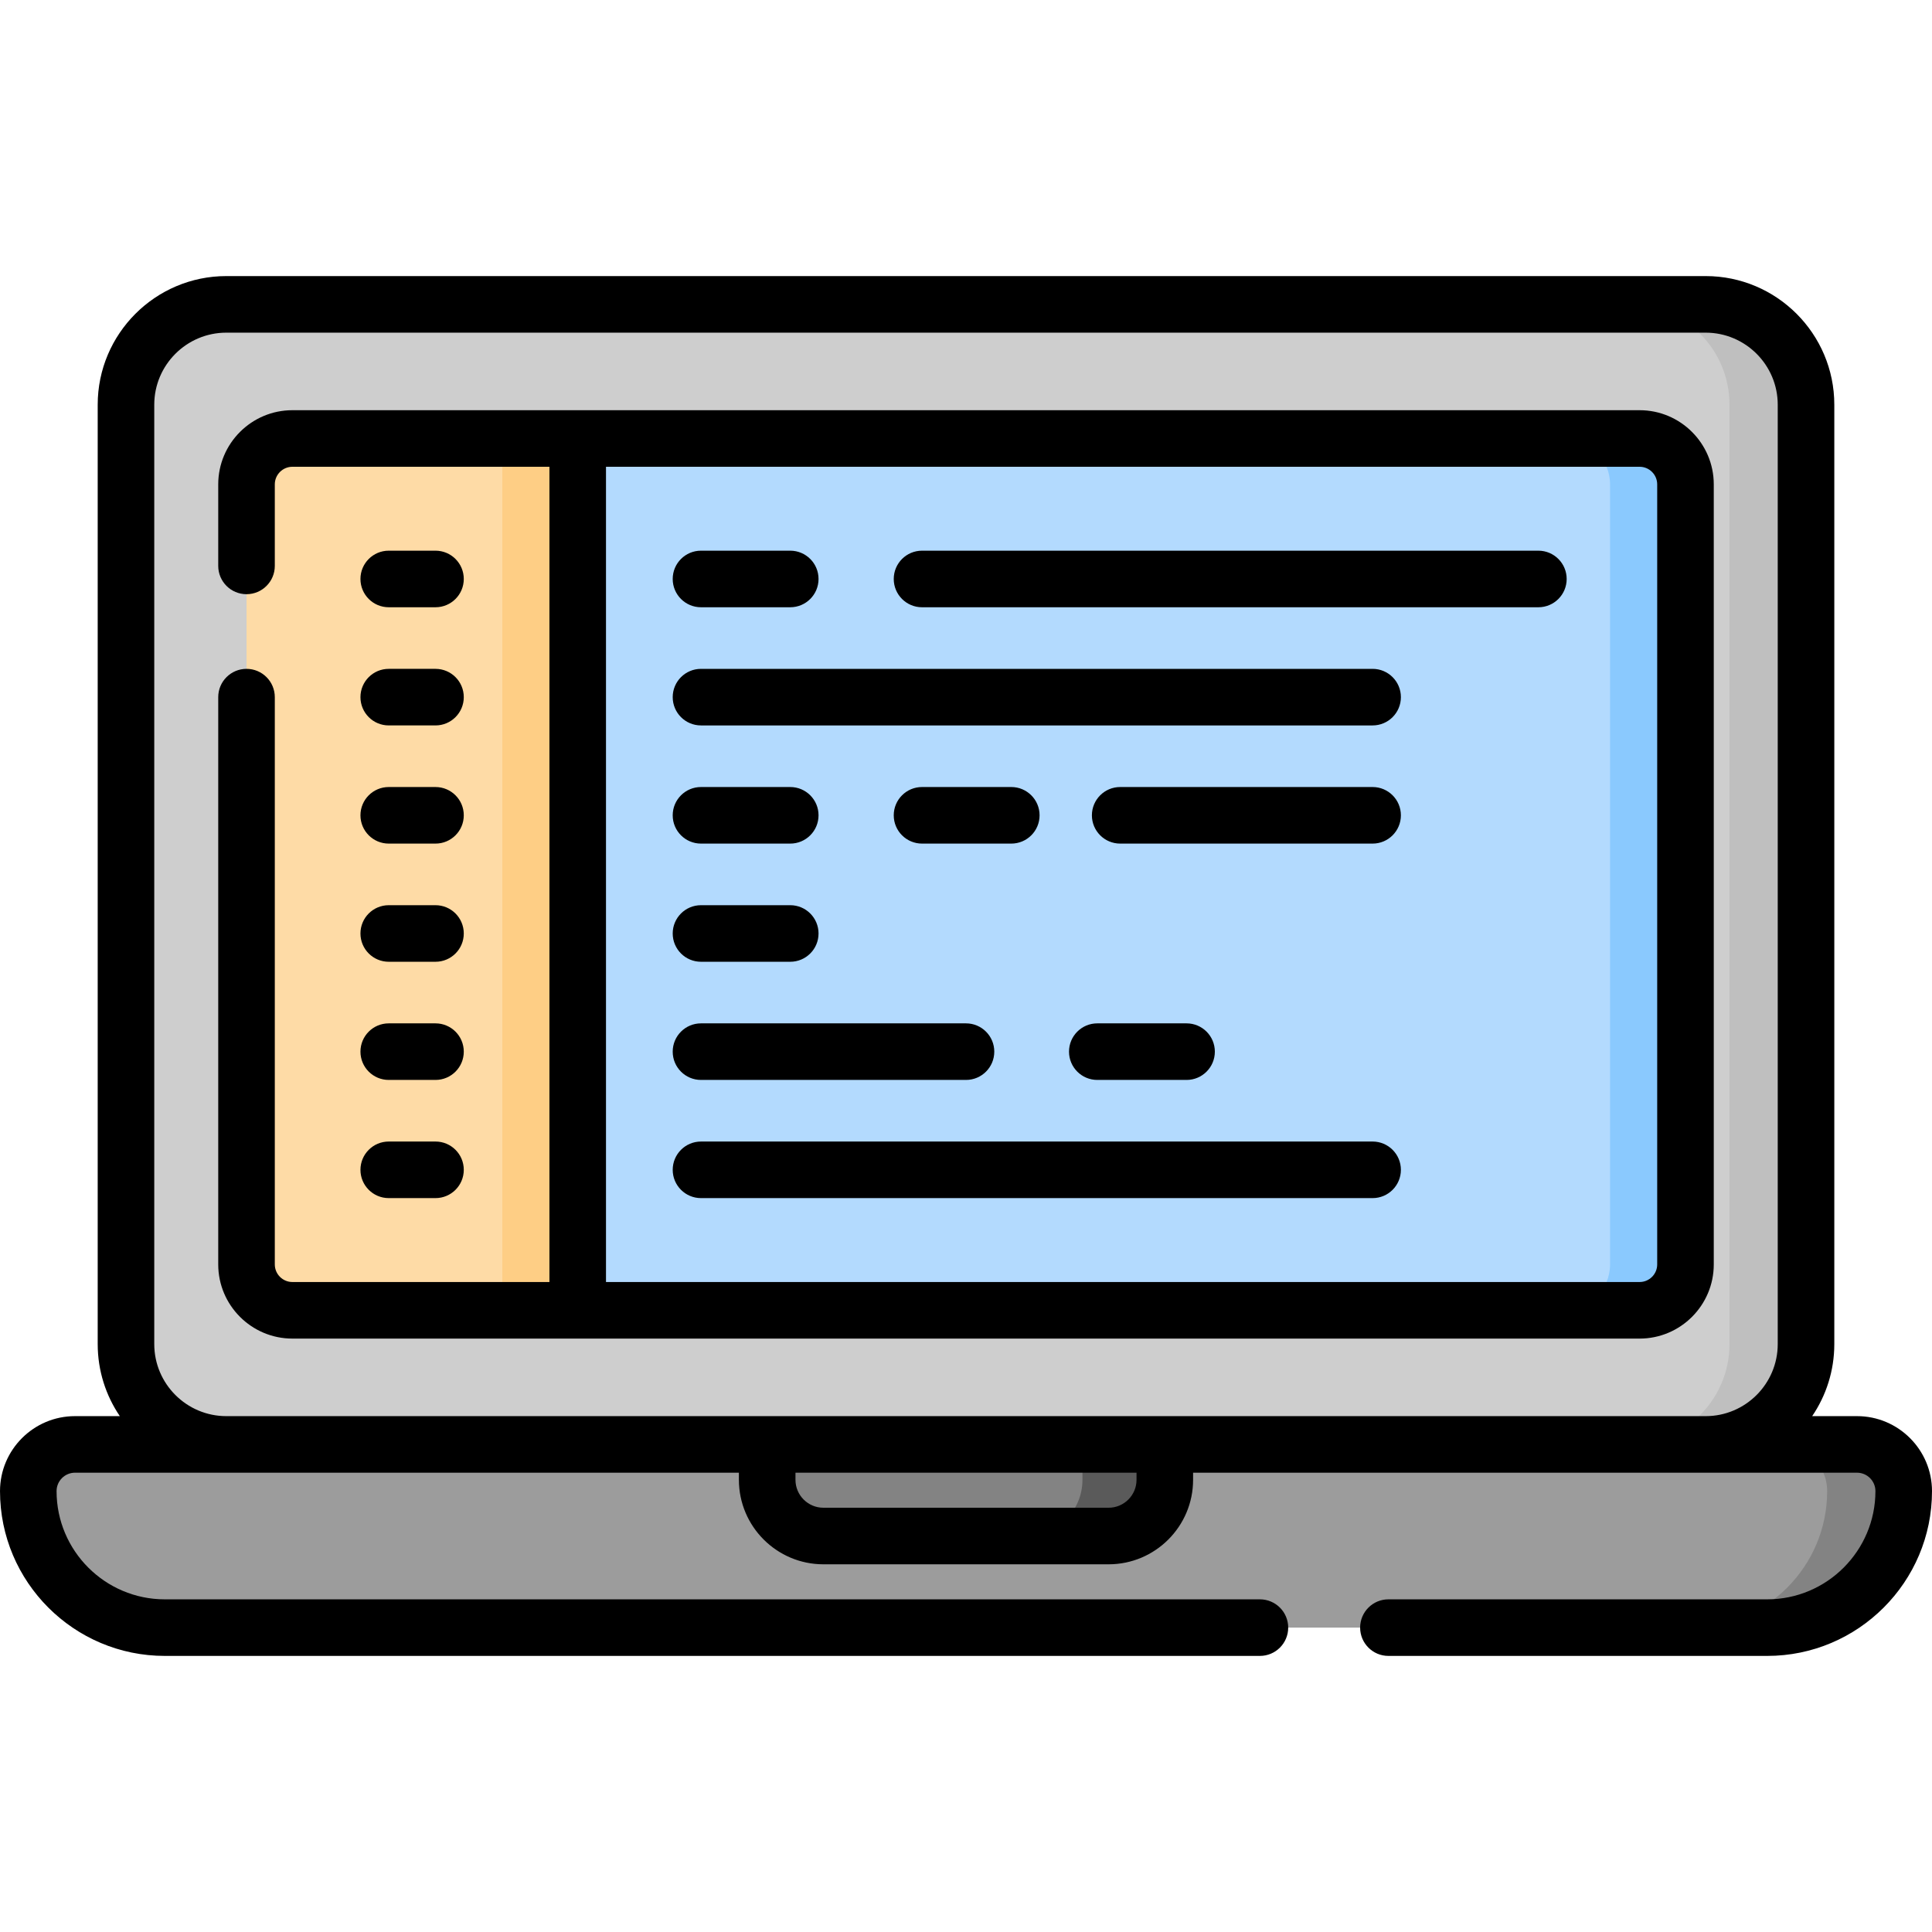 <svg id="Capa_1" enable-background="new 0 0 512 512" height="512" viewBox="0 0 512 512" width="512" xmlns="http://www.w3.org/2000/svg"><g><g><path d="m468.331 431.337h-424.662c-19.978 0-36.174-16.195-36.174-36.174 0-6.836 5.542-12.378 12.378-12.378h472.253c6.836 0 12.378 5.542 12.378 12.378.001 19.979-16.195 36.174-36.173 36.174z" fill="#9c9c9c"/></g><g><path d="m452.024 382.786h-392.048c-14.685 0-26.59-11.905-26.59-26.59v-248.944c0-14.685 11.905-26.59 26.59-26.59h392.049c14.685 0 26.59 11.905 26.59 26.59v248.944c-.001 14.685-11.905 26.59-26.591 26.59z" fill="#cecece"/></g><g><path d="m504.506 395.159c0 9.994-4.048 19.029-10.594 25.585-6.546 6.546-15.601 10.594-25.585 10.594h-20.278c9.994 0 19.029-4.048 25.575-10.594 6.546-6.556 10.594-15.591 10.594-25.585 0-6.836-5.537-12.373-12.373-12.373h20.278c6.836 0 12.383 5.537 12.383 12.373z" fill="#838383"/></g><g><path d="m478.611 107.256v248.936c0 14.691-11.903 26.595-26.585 26.595h-20.288c14.691 0 26.595-11.903 26.595-26.595v-248.936c0-14.691-11.903-26.594-26.595-26.594h20.288c14.682 0 26.585 11.903 26.585 26.594z" fill="#bfbfbf"/></g><g><path d="m434.512 347.244h-357.023c-6.715 0-12.159-5.444-12.159-12.159v-206.722c0-6.715 5.444-12.159 12.159-12.159h357.023c6.715 0 12.159 5.444 12.159 12.159v206.722c-.001 6.715-5.444 12.159-12.159 12.159z" fill="#b3dafe"/></g><g><path d="m446.67 128.364v206.72c0 6.716-5.447 12.163-12.153 12.163h-19.988c6.706 0 12.153-5.447 12.153-12.163v-206.72c0-6.716-5.447-12.163-12.153-12.163h19.988c6.706 0 12.153 5.447 12.153 12.163z" fill="#8ac9fe"/></g><g><path d="m293.796 407.062h-75.592c-8.224 0-14.892-6.667-14.892-14.892v-9.384h105.375v9.384c.001 8.224-6.667 14.892-14.891 14.892z" fill="#838383"/></g><g><path d="m308.69 382.786v9.385c0 8.225-6.666 14.891-14.891 14.891h-21.827c8.225 0 14.891-6.666 14.891-14.891v-9.385z" fill="#5a5a5a"/></g><g><path d="m153.1 116.201v231.046h-75.616c-6.706 0-12.153-5.447-12.153-12.163v-206.72c0-6.716 5.447-12.163 12.153-12.163z" fill="#fedba6"/></g><g><path d="m133.111 116.201h19.988v231.046h-19.988z" fill="#fece85"/></g><g><path d="m492.127 375.29h-11.882c3.7-5.451 5.865-12.024 5.865-19.094v-248.944c0-18.795-15.29-34.086-34.085-34.086h-392.049c-18.795 0-34.085 15.291-34.085 34.086v248.944c0 7.07 2.165 13.643 5.865 19.094h-11.882c-10.959 0-19.874 8.915-19.874 19.873 0 24.08 19.59 43.67 43.669 43.67h290.221c4.14 0 7.496-3.355 7.496-7.496s-3.356-7.496-7.496-7.496h-290.221c-15.813 0-28.678-12.866-28.678-28.679 0-2.692 2.19-4.882 4.882-4.882h175.943v1.889c0 12.344 10.043 22.387 22.387 22.387h75.591c12.344 0 22.387-10.043 22.387-22.387v-1.889h175.943c2.692 0 4.882 2.19 4.882 4.882 0 15.813-12.865 28.679-28.678 28.679h-100.384c-4.14 0-7.496 3.355-7.496 7.496s3.356 7.496 7.496 7.496h100.387c24.079 0 43.669-19.59 43.669-43.67 0-10.958-8.915-19.873-19.873-19.873zm-190.935 16.88c0 4.079-3.318 7.396-7.396 7.396h-75.591c-4.078 0-7.396-3.317-7.396-7.396v-1.889h90.384v1.889zm169.926-35.974c0 10.529-8.565 19.094-19.094 19.094h-392.048c-10.529 0-19.094-8.565-19.094-19.094v-248.944c0-10.529 8.565-19.094 19.094-19.094h392.049c10.529 0 19.094 8.565 19.094 19.094v248.944z"/><path d="m103.019 160.929h12.392c4.14 0 7.496-3.355 7.496-7.496s-3.356-7.496-7.496-7.496h-12.392c-4.14 0-7.496 3.355-7.496 7.496s3.357 7.496 7.496 7.496z"/><path d="m103.019 192.245h12.392c4.14 0 7.496-3.355 7.496-7.496 0-4.14-3.356-7.496-7.496-7.496h-12.392c-4.14 0-7.496 3.355-7.496 7.496.001 4.14 3.357 7.496 7.496 7.496z"/><path d="m103.019 223.562h12.392c4.14 0 7.496-3.355 7.496-7.496s-3.356-7.496-7.496-7.496h-12.392c-4.14 0-7.496 3.355-7.496 7.496s3.357 7.496 7.496 7.496z"/><path d="m103.019 254.878h12.392c4.14 0 7.496-3.355 7.496-7.496 0-4.14-3.356-7.496-7.496-7.496h-12.392c-4.14 0-7.496 3.355-7.496 7.496.001 4.14 3.357 7.496 7.496 7.496z"/><path d="m103.019 286.194h12.392c4.14 0 7.496-3.355 7.496-7.496s-3.356-7.496-7.496-7.496h-12.392c-4.14 0-7.496 3.355-7.496 7.496s3.357 7.496 7.496 7.496z"/><path d="m103.019 317.51h12.392c4.14 0 7.496-3.355 7.496-7.496 0-4.14-3.356-7.496-7.496-7.496h-12.392c-4.14 0-7.496 3.355-7.496 7.496.001 4.141 3.357 7.496 7.496 7.496z"/><path d="m185.77 160.929h23.656c4.14 0 7.496-3.355 7.496-7.496s-3.356-7.496-7.496-7.496h-23.656c-4.14 0-7.496 3.355-7.496 7.496s3.356 7.496 7.496 7.496z"/><path d="m363.755 302.519h-177.985c-4.14 0-7.496 3.355-7.496 7.496 0 4.14 3.356 7.496 7.496 7.496h177.985c4.14 0 7.496-3.355 7.496-7.496s-3.356-7.496-7.496-7.496z"/><path d="m185.77 223.562h23.656c4.14 0 7.496-3.355 7.496-7.496s-3.356-7.496-7.496-7.496h-23.656c-4.14 0-7.496 3.355-7.496 7.496s3.356 7.496 7.496 7.496z"/><path d="m185.77 254.878h23.656c4.14 0 7.496-3.355 7.496-7.496 0-4.14-3.356-7.496-7.496-7.496h-23.656c-4.14 0-7.496 3.355-7.496 7.496 0 4.14 3.356 7.496 7.496 7.496z"/><path d="m314.451 286.194c4.14 0 7.496-3.355 7.496-7.496s-3.356-7.496-7.496-7.496h-23.656c-4.14 0-7.496 3.355-7.496 7.496s3.356 7.496 7.496 7.496z"/><path d="m185.77 286.194h70.23c4.14 0 7.496-3.355 7.496-7.496s-3.356-7.496-7.496-7.496h-70.23c-4.14 0-7.496 3.355-7.496 7.496s3.356 7.496 7.496 7.496z"/><path d="m268.003 223.562c4.14 0 7.496-3.355 7.496-7.496s-3.356-7.496-7.496-7.496h-23.656c-4.14 0-7.496 3.355-7.496 7.496s3.356 7.496 7.496 7.496z"/><path d="m363.755 208.57h-66.895c-4.14 0-7.496 3.355-7.496 7.496s3.356 7.496 7.496 7.496h66.895c4.14 0 7.496-3.355 7.496-7.496s-3.356-7.496-7.496-7.496z"/><path d="m407.688 145.938h-163.341c-4.14 0-7.496 3.355-7.496 7.496s3.356 7.496 7.496 7.496h163.341c4.14 0 7.496-3.355 7.496-7.496s-3.356-7.496-7.496-7.496z"/><path d="m363.755 177.254h-177.985c-4.14 0-7.496 3.355-7.496 7.496 0 4.14 3.356 7.496 7.496 7.496h177.985c4.14 0 7.496-3.355 7.496-7.496s-3.356-7.496-7.496-7.496z"/><path d="m434.512 108.708h-357.023c-10.837 0-19.655 8.817-19.655 19.655v21.608c0 4.14 3.356 7.496 7.496 7.496s7.496-3.355 7.496-7.496v-21.608c0-2.572 2.092-4.663 4.663-4.663h68.115v216.049h-68.115c-2.571 0-4.663-2.092-4.663-4.663v-150.337c0-4.14-3.356-7.496-7.496-7.496s-7.496 3.355-7.496 7.496v150.336c0 10.837 8.817 19.655 19.655 19.655h357.023c10.837 0 19.654-8.817 19.654-19.655v-206.722c0-10.837-8.817-19.655-19.654-19.655zm4.663 226.377c0 2.572-2.092 4.663-4.663 4.663h-273.917v-216.048h273.916c2.571 0 4.663 2.092 4.663 4.663v206.722z"/></g></g></svg>